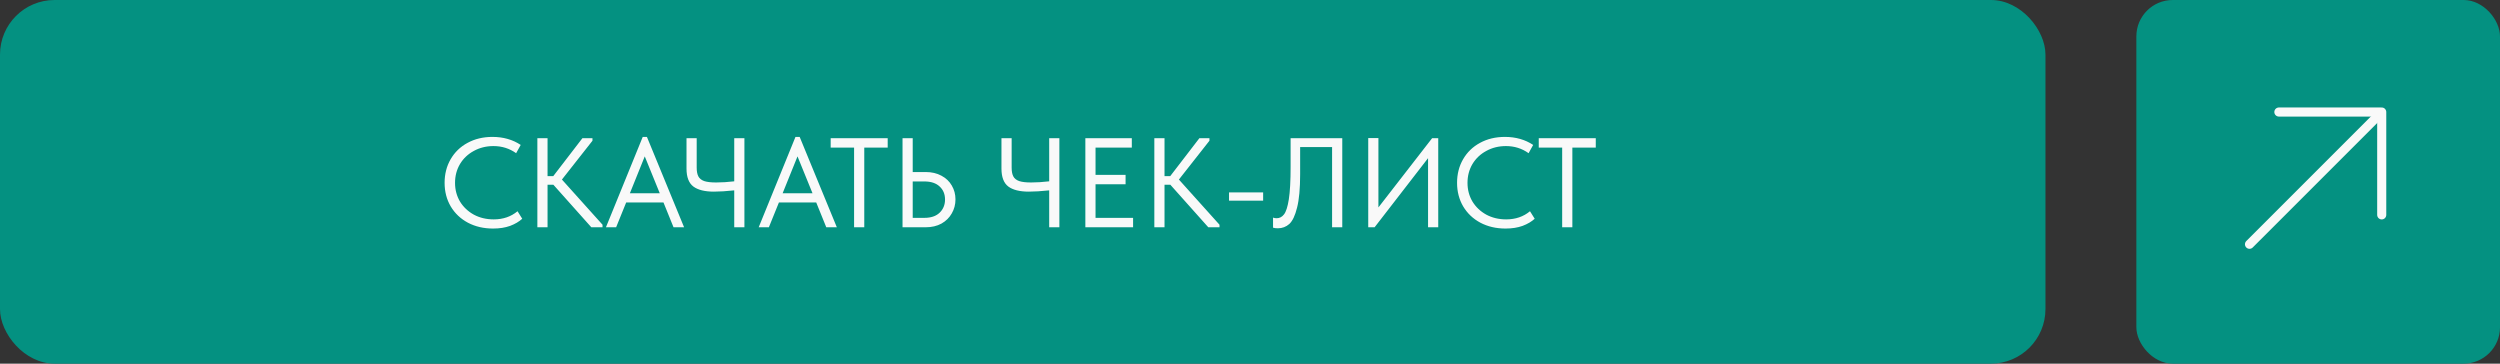 <?xml version="1.0" encoding="UTF-8"?> <svg xmlns="http://www.w3.org/2000/svg" width="275" height="40" viewBox="0 0 275 40" fill="none"><rect x="0" y="0" width="275" height="40" fill="#333333" stroke="none"/><rect width="225" height="40" rx="6" fill="#049181"></rect><path d="M48.906 20.114C48.906 19.153 49.125 18.289 49.564 17.524C50.012 16.749 50.632 16.147 51.426 15.718C52.228 15.279 53.143 15.06 54.17 15.06C55.355 15.06 56.391 15.354 57.278 15.942L56.774 16.852C56.046 16.329 55.215 16.068 54.282 16.068C53.488 16.068 52.77 16.245 52.126 16.6C51.482 16.945 50.973 17.426 50.6 18.042C50.236 18.658 50.054 19.349 50.054 20.114C50.054 20.87 50.236 21.556 50.6 22.172C50.973 22.779 51.482 23.259 52.126 23.614C52.77 23.959 53.498 24.132 54.31 24.132C55.336 24.132 56.209 23.833 56.928 23.236L57.446 24.062C57.1 24.379 56.657 24.641 56.116 24.846C55.574 25.042 54.949 25.14 54.24 25.14C53.204 25.14 52.28 24.925 51.468 24.496C50.665 24.067 50.035 23.469 49.578 22.704C49.13 21.939 48.906 21.075 48.906 20.114ZM65.172 15.48L61.812 19.75L66.278 24.72V25H65.046L60.874 20.324H60.23V25H59.11V15.2H60.23V19.372H60.86L64.066 15.2H65.172V15.48ZM75.25 25H74.088L72.982 22.27H68.88L67.774 25H66.654L70.7 15.06H71.162L75.25 25ZM70.924 17.202L69.286 21.262H72.576L70.924 17.202ZM80.766 15.2H81.886V25H80.766V20.94C79.898 21.033 79.151 21.08 78.526 21.08C77.527 21.08 76.776 20.893 76.272 20.52C75.768 20.137 75.516 19.479 75.516 18.546V15.2H76.636V18.434C76.636 18.845 76.697 19.167 76.818 19.4C76.939 19.633 77.154 19.806 77.462 19.918C77.77 20.021 78.209 20.072 78.778 20.072C79.394 20.072 80.057 20.03 80.766 19.946V15.2ZM92.052 25H90.89L89.784 22.27H85.682L84.576 25H83.456L87.502 15.06H87.964L92.052 25ZM87.726 17.202L86.088 21.262H89.378L87.726 17.202ZM95.07 25H93.95V16.236H91.374V15.2H97.646V16.236H95.07V25ZM99.278 25V15.2H100.398V18.924H101.826C102.488 18.924 103.067 19.059 103.562 19.33C104.056 19.591 104.434 19.951 104.696 20.408C104.966 20.865 105.102 21.374 105.102 21.934C105.102 22.494 104.966 23.007 104.696 23.474C104.434 23.941 104.056 24.314 103.562 24.594C103.067 24.865 102.488 25 101.826 25H99.278ZM101.686 23.964C102.404 23.964 102.96 23.777 103.352 23.404C103.753 23.021 103.954 22.536 103.954 21.948C103.954 21.36 103.758 20.884 103.366 20.52C102.974 20.147 102.414 19.96 101.686 19.96H100.398V23.964H101.686ZM115.411 15.2H116.531V25H115.411V20.94C114.543 21.033 113.796 21.08 113.171 21.08C112.172 21.08 111.421 20.893 110.917 20.52C110.413 20.137 110.161 19.479 110.161 18.546V15.2H111.281V18.434C111.281 18.845 111.341 19.167 111.463 19.4C111.584 19.633 111.799 19.806 112.107 19.918C112.415 20.021 112.853 20.072 113.423 20.072C114.039 20.072 114.701 20.03 115.411 19.946V15.2ZM124.639 25H119.389V15.2H124.499V16.236H120.509V19.232H123.813V20.268H120.509V23.964H124.639V25ZM133.039 15.48L129.679 19.75L134.145 24.72V25H132.913L128.741 20.324H128.097V25H126.977V15.2H128.097V19.372H128.727L131.933 15.2H133.039V15.48ZM135.193 21.164H138.945V22.074H135.193V21.164ZM140.034 25.042V23.936C140.146 23.983 140.277 24.006 140.426 24.006C140.753 24.006 141.023 23.866 141.238 23.586C141.462 23.306 141.639 22.755 141.77 21.934C141.901 21.103 141.966 19.904 141.966 18.336V15.2H147.65V25H146.53V16.18H143.016V19.162C143.016 20.73 142.904 21.953 142.68 22.83C142.465 23.707 142.181 24.309 141.826 24.636C141.471 24.953 141.051 25.112 140.566 25.112C140.333 25.112 140.155 25.089 140.034 25.042ZM151.626 22.816L157.534 15.2H158.206V25H157.086V17.398L151.206 25H150.506V15.186H151.626V22.816ZM160.277 20.114C160.277 19.153 160.496 18.289 160.935 17.524C161.383 16.749 162.003 16.147 162.797 15.718C163.599 15.279 164.514 15.06 165.541 15.06C166.726 15.06 167.762 15.354 168.649 15.942L168.145 16.852C167.417 16.329 166.586 16.068 165.653 16.068C164.859 16.068 164.141 16.245 163.497 16.6C162.853 16.945 162.344 17.426 161.971 18.042C161.607 18.658 161.425 19.349 161.425 20.114C161.425 20.87 161.607 21.556 161.971 22.172C162.344 22.779 162.853 23.259 163.497 23.614C164.141 23.959 164.869 24.132 165.681 24.132C166.707 24.132 167.58 23.833 168.299 23.236L168.817 24.062C168.471 24.379 168.028 24.641 167.487 24.846C166.945 25.042 166.32 25.14 165.611 25.14C164.575 25.14 163.651 24.925 162.839 24.496C162.036 24.067 161.406 23.469 160.949 22.704C160.501 21.939 160.277 21.075 160.277 20.114ZM172.959 25H171.839V16.236H169.263V15.2H175.535V16.236H172.959V25Z" fill="#F9F9F9"></path><rect x="235" width="40" height="40" rx="4" fill="#049181"></rect><path d="M247.445 26.87L261.587 12.728" stroke="#F9F9F9" stroke-linecap="round" stroke-linejoin="round"></path><path d="M261.99 23.637V12.323H250.676" stroke="#F9F9F9" stroke-linecap="round" stroke-linejoin="round"></path></svg> 
